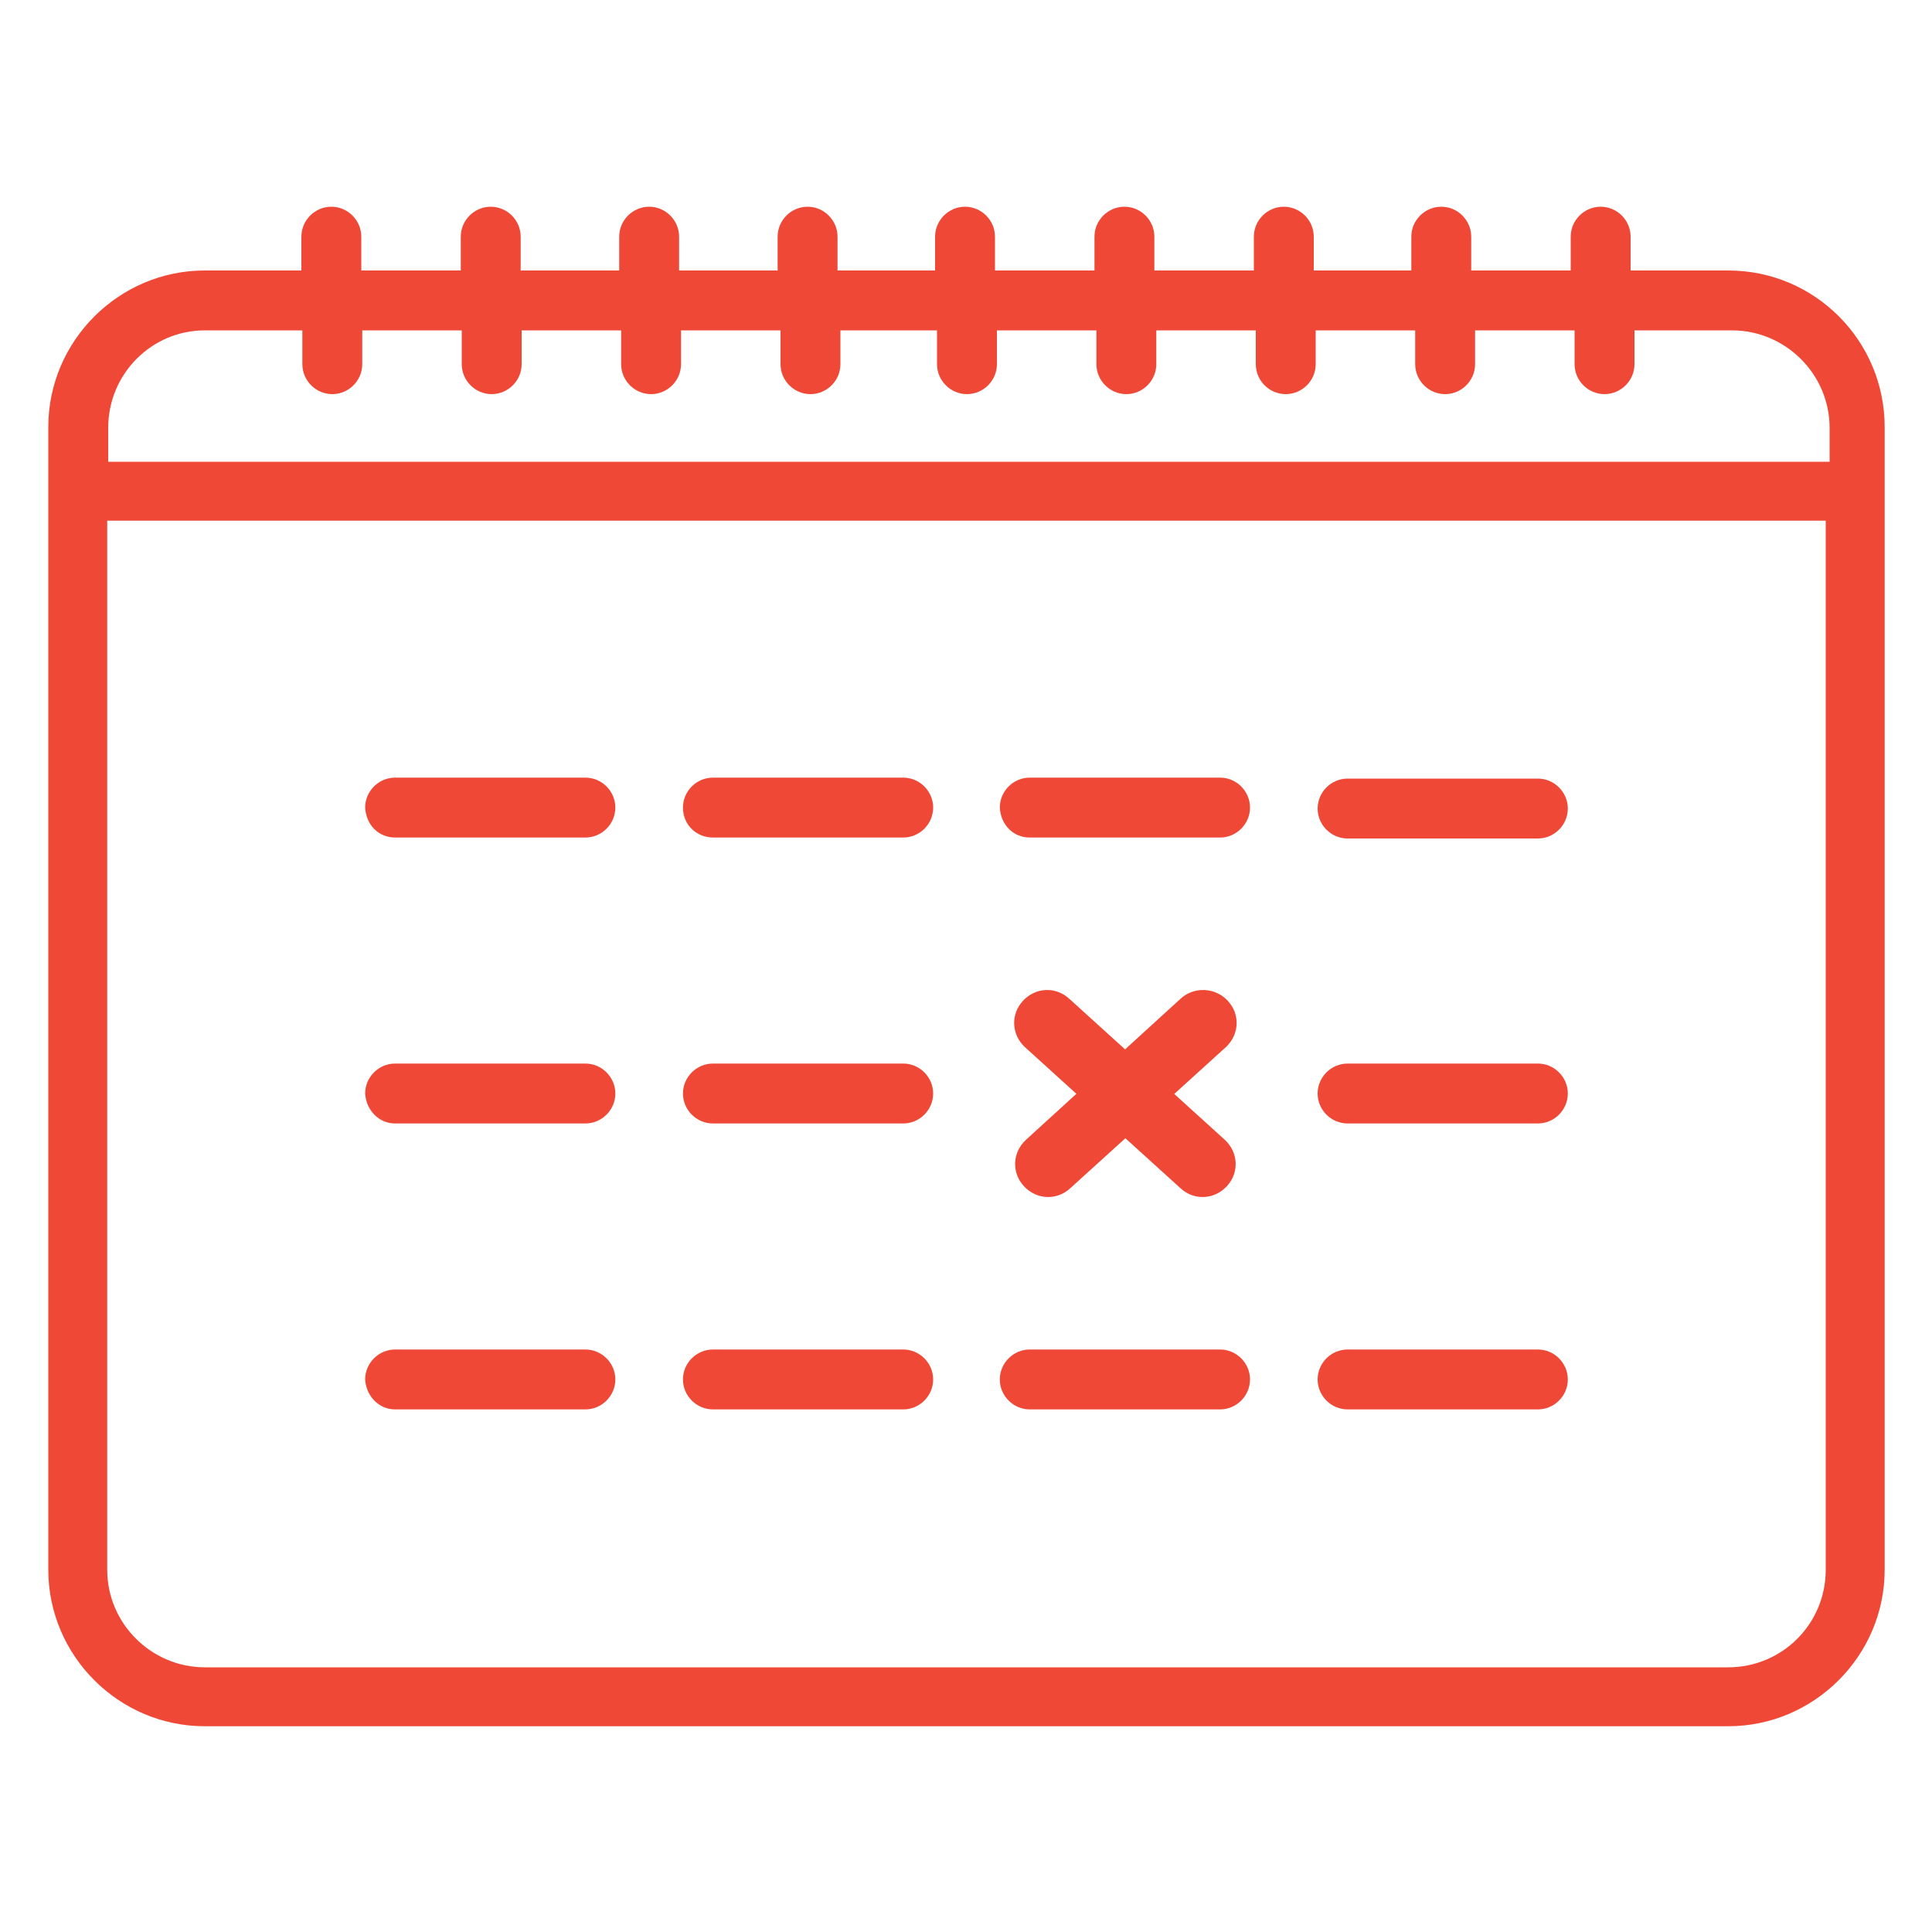 <?xml version="1.0" encoding="utf-8"?>
<!-- Generator: Adobe Illustrator 21.0.2, SVG Export Plug-In . SVG Version: 6.00 Build 0)  -->
<svg version="1.1" id="Layer_1" xmlns="http://www.w3.org/2000/svg" xmlns:xlink="http://www.w3.org/1999/xlink" x="0px" y="0px"
	 viewBox="0 0 200 200" style="enable-background:new 0 0 200 200;" xml:space="preserve">
<style type="text/css">
	.st0{fill:#EF4836;}
</style>
<g>
	<path class="st0" d="M178.9,28h-10.1v-3.5c0-1.7-1.4-3.1-3.1-3.1c-1.7,0-3.1,1.4-3.1,3.1V28h-10.3v-3.5c0-1.7-1.4-3.1-3.1-3.1
		c-1.7,0-3.1,1.4-3.1,3.1V28H136v-3.5c0-1.7-1.4-3.1-3.1-3.1c-1.7,0-3.1,1.4-3.1,3.1V28h-10.3v-3.5c0-1.7-1.4-3.1-3.1-3.1
		c-1.7,0-3.1,1.4-3.1,3.1V28h-10.3v-3.5c0-1.7-1.4-3.1-3.1-3.1c-1.7,0-3.1,1.4-3.1,3.1V28H86.7v-3.5c0-1.7-1.4-3.1-3.1-3.1
		c-1.7,0-3.1,1.4-3.1,3.1V28H70.3v-3.5c0-1.7-1.4-3.1-3.1-3.1c-1.7,0-3.1,1.4-3.1,3.1V28H53.9v-3.5c0-1.7-1.4-3.1-3.1-3.1
		c-1.7,0-3.1,1.4-3.1,3.1V28H37.4v-3.5c0-1.7-1.4-3.1-3.1-3.1c-1.7,0-3.1,1.4-3.1,3.1V28H21.2C12.3,28,5,35.3,5,44.2v118.3
		c0,8.9,7.3,16.2,16.2,16.2h157.7c8.9,0,16.2-7.3,16.2-16.2V44.2C195.1,35.3,187.9,28,178.9,28L178.9,28z M21.2,34.2h10.1v3.5
		c0,1.7,1.4,3.1,3.1,3.1c1.7,0,3.1-1.4,3.1-3.1v-3.5h10.3v3.5c0,1.7,1.4,3.1,3.1,3.1c1.7,0,3.1-1.4,3.1-3.1v-3.5h10.3v3.5
		c0,1.7,1.4,3.1,3.1,3.1c1.7,0,3.1-1.4,3.1-3.1v-3.5h10.3v3.5c0,1.7,1.4,3.1,3.1,3.1c1.7,0,3.1-1.4,3.1-3.1v-3.5H97v3.5
		c0,1.7,1.4,3.1,3.1,3.1c1.7,0,3.1-1.4,3.1-3.1v-3.5h10.3v3.5c0,1.7,1.4,3.1,3.1,3.1c1.7,0,3.1-1.4,3.1-3.1v-3.5h10.3v3.5
		c0,1.7,1.4,3.1,3.1,3.1c1.7,0,3.1-1.4,3.1-3.1v-3.5h10.3v3.5c0,1.7,1.4,3.1,3.1,3.1c1.7,0,3.1-1.4,3.1-3.1v-3.5h10.3v3.5
		c0,1.7,1.4,3.1,3.1,3.1c1.7,0,3.1-1.4,3.1-3.1v-3.5h10.1c5.5,0,10.1,4.5,10.1,10.1v3.5H11.2v-3.5C11.2,38.7,15.7,34.2,21.2,34.2
		L21.2,34.2z M178.9,172.6H21.2c-5.5,0-10.1-4.5-10.1-10.1V53.9H189v108.6C189,168.1,184.5,172.6,178.9,172.6L178.9,172.6z
		 M178.9,172.6"/>
	<path class="st0" d="M40.9,86.7h19.7c1.7,0,3.1-1.4,3.1-3.1c0-1.7-1.4-3.1-3.1-3.1H40.9c-1.7,0-3.1,1.4-3.1,3.1
		C37.9,85.4,39.2,86.7,40.9,86.7L40.9,86.7z M40.9,86.7"/>
	<path class="st0" d="M73.8,86.7h19.7c1.7,0,3.1-1.4,3.1-3.1c0-1.7-1.4-3.1-3.1-3.1H73.8c-1.7,0-3.1,1.4-3.1,3.1
		C70.7,85.4,72.1,86.7,73.8,86.7L73.8,86.7z M73.8,86.7"/>
	<path class="st0" d="M40.9,116.3h19.7c1.7,0,3.1-1.4,3.1-3.1c0-1.7-1.4-3.1-3.1-3.1H40.9c-1.7,0-3.1,1.4-3.1,3.1
		C37.9,114.9,39.2,116.3,40.9,116.3L40.9,116.3z M40.9,116.3"/>
	<path class="st0" d="M40.9,145.9h19.7c1.7,0,3.1-1.4,3.1-3.1c0-1.7-1.4-3.1-3.1-3.1H40.9c-1.7,0-3.1,1.4-3.1,3.1
		C37.9,144.5,39.2,145.9,40.9,145.9L40.9,145.9z M40.9,145.9"/>
	<path class="st0" d="M93.5,139.7H73.8c-1.7,0-3.1,1.4-3.1,3.1c0,1.7,1.4,3.1,3.1,3.1h19.7c1.7,0,3.1-1.4,3.1-3.1
		C96.6,141.1,95.2,139.7,93.5,139.7L93.5,139.7z M93.5,139.7"/>
	<path class="st0" d="M93.5,110.1H73.8c-1.7,0-3.1,1.4-3.1,3.1c0,1.7,1.4,3.1,3.1,3.1h19.7c1.7,0,3.1-1.4,3.1-3.1
		C96.6,111.5,95.2,110.1,93.5,110.1L93.5,110.1z M93.5,110.1"/>
	<path class="st0" d="M122.2,103.4L106.2,118c-1.4,1.3-1.5,3.4-0.2,4.8c1.3,1.4,3.4,1.5,4.8,0.2l16.1-14.6c1.4-1.3,1.5-3.4,0.2-4.8
		C125.8,102.2,123.6,102.1,122.2,103.4L122.2,103.4z M122.2,103.4"/>
	<path class="st0" d="M110.7,103.4c-1.4-1.3-3.5-1.2-4.8,0.2c-1.3,1.4-1.2,3.5,0.2,4.8l16.1,14.6c1.4,1.3,3.5,1.2,4.8-0.2
		c1.3-1.4,1.2-3.5-0.2-4.8L110.7,103.4L110.7,103.4z M110.7,103.4"/>
	<path class="st0" d="M106.6,86.7h19.7c1.7,0,3.1-1.4,3.1-3.1c0-1.7-1.4-3.1-3.1-3.1h-19.7c-1.7,0-3.1,1.4-3.1,3.1
		C103.6,85.4,104.9,86.7,106.6,86.7L106.6,86.7z M106.6,86.7"/>
	<path class="st0" d="M126.3,139.7h-19.7c-1.7,0-3.1,1.4-3.1,3.1c0,1.7,1.4,3.1,3.1,3.1h19.7c1.7,0,3.1-1.4,3.1-3.1
		C129.4,141.1,128,139.7,126.3,139.7L126.3,139.7z M126.3,139.7"/>
	<path class="st0" d="M159.2,80.6h-19.7c-1.7,0-3.1,1.4-3.1,3.1c0,1.7,1.4,3.1,3.1,3.1h19.7c1.7,0,3.1-1.4,3.1-3.1
		C162.3,82,160.9,80.6,159.2,80.6L159.2,80.6z M159.2,80.6"/>
	<path class="st0" d="M159.2,139.7h-19.7c-1.7,0-3.1,1.4-3.1,3.1c0,1.7,1.4,3.1,3.1,3.1h19.7c1.7,0,3.1-1.4,3.1-3.1
		C162.3,141.1,160.9,139.7,159.2,139.7L159.2,139.7z M159.2,139.7"/>
	<path class="st0" d="M159.2,110.1h-19.7c-1.7,0-3.1,1.4-3.1,3.1c0,1.7,1.4,3.1,3.1,3.1h19.7c1.7,0,3.1-1.4,3.1-3.1
		C162.3,111.5,160.9,110.1,159.2,110.1L159.2,110.1z M159.2,110.1"/>
</g>
</svg>
